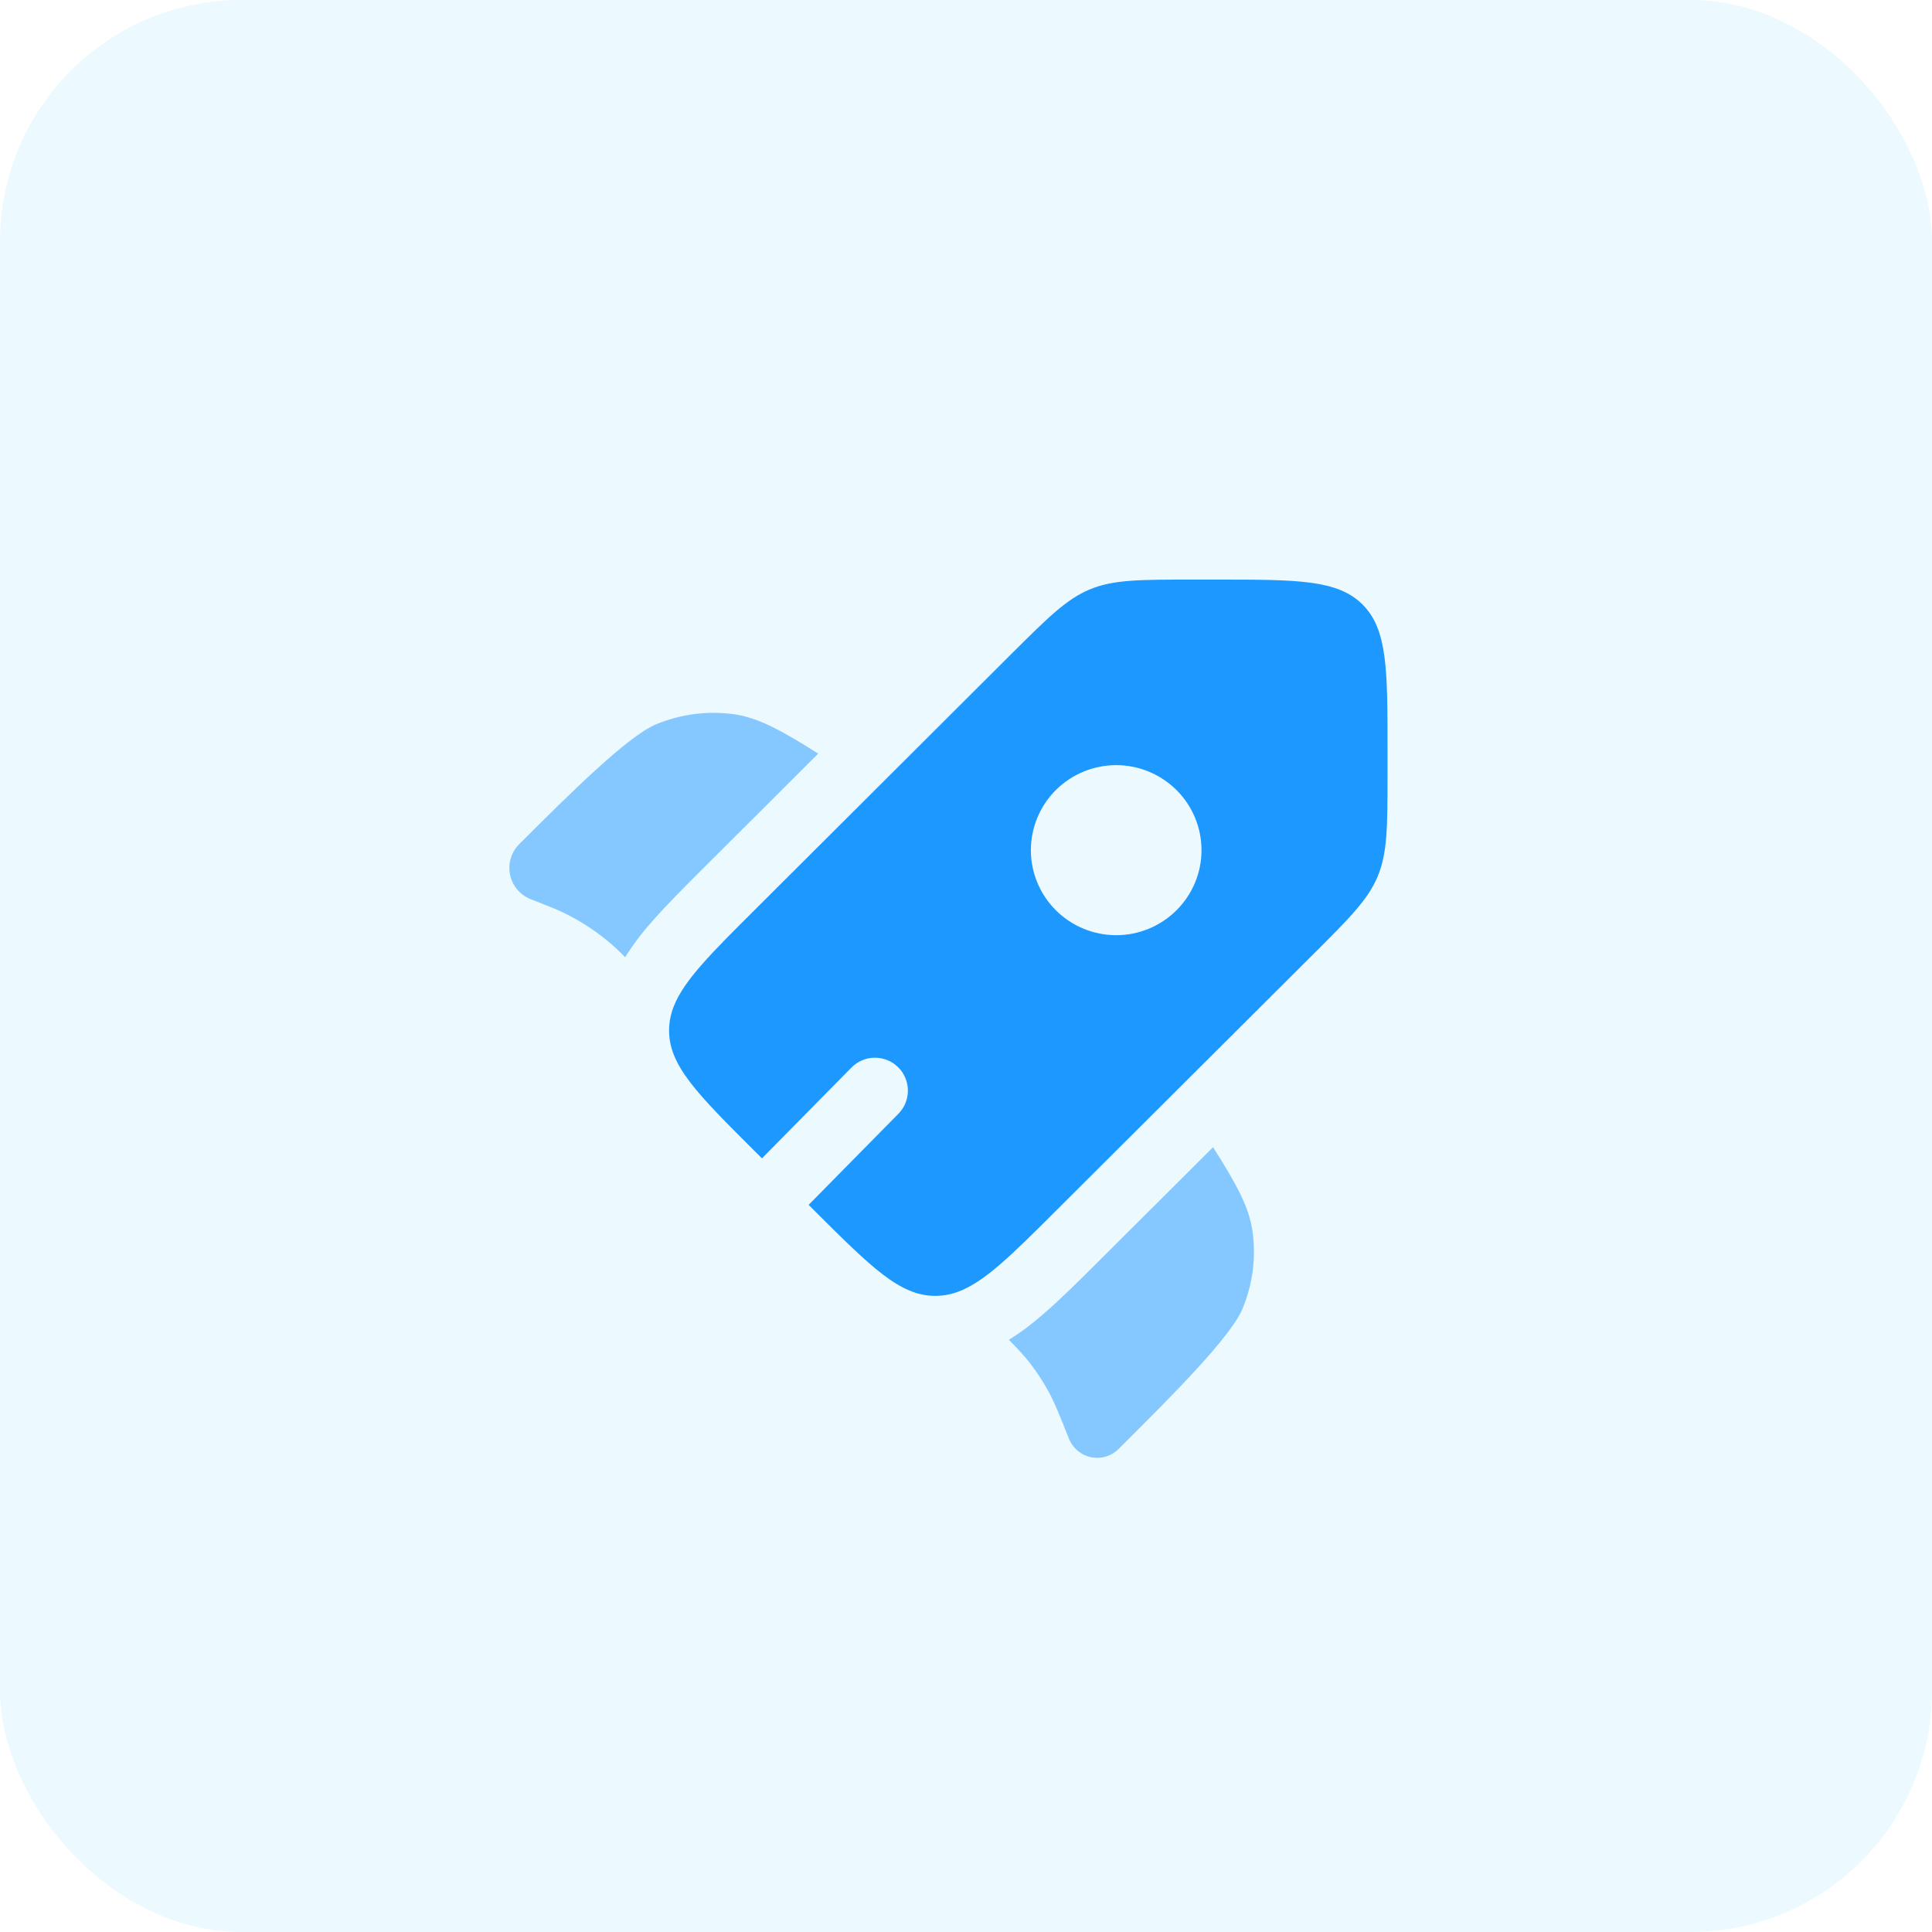<?xml version="1.0" encoding="UTF-8"?> <svg xmlns="http://www.w3.org/2000/svg" viewBox="0 0 55 55" fill="none"><rect width="55" height="55" rx="6.875" fill="#85D6FF" fill-opacity="0.16"></rect><path fill-rule="evenodd" clip-rule="evenodd" d="M30.058 34.471L37.367 27.184C38.42 26.135 38.946 25.61 39.222 24.944C39.498 24.277 39.5 23.534 39.5 22.05V21.341C39.5 19.059 39.5 17.918 38.788 17.209C38.077 16.5 36.934 16.5 34.645 16.5H33.932C32.445 16.5 31.701 16.5 31.032 16.776C30.362 17.052 29.836 17.578 28.782 18.626L21.475 25.914C20.245 27.139 19.482 27.9 19.187 28.634C19.096 28.857 19.048 29.095 19.047 29.336C19.047 30.339 19.856 31.146 21.475 32.76L21.692 32.976L24.24 30.39C24.326 30.302 24.429 30.233 24.543 30.184C24.656 30.137 24.778 30.111 24.901 30.11C25.024 30.11 25.146 30.133 25.26 30.179C25.375 30.225 25.478 30.294 25.566 30.38C25.654 30.466 25.724 30.569 25.772 30.683C25.82 30.796 25.845 30.918 25.846 31.041C25.847 31.164 25.823 31.286 25.777 31.401C25.731 31.515 25.663 31.619 25.576 31.706L23.02 34.3L23.191 34.471C24.81 36.084 25.62 36.891 26.625 36.891C26.847 36.891 27.06 36.852 27.273 36.774C28.027 36.496 28.797 35.729 30.058 34.471ZM33.492 25.914C33.036 26.368 32.419 26.623 31.776 26.623C31.132 26.623 30.515 26.368 30.058 25.914C29.833 25.689 29.654 25.423 29.532 25.129C29.41 24.836 29.347 24.521 29.347 24.203C29.347 23.884 29.41 23.569 29.532 23.276C29.654 22.982 29.833 22.715 30.058 22.491C30.515 22.037 31.132 21.782 31.776 21.782C32.419 21.782 33.036 22.037 33.492 22.491C33.718 22.715 33.897 22.982 34.019 23.276C34.142 23.569 34.204 23.884 34.204 24.203C34.204 24.521 34.142 24.836 34.019 25.129C33.897 25.423 33.718 25.689 33.492 25.914Z" fill="#1D98FF"></path><path opacity="0.5" d="M23.293 21.454L20.114 24.625C19.53 25.207 18.994 25.741 18.57 26.225C18.283 26.544 18.025 26.887 17.796 27.25L17.766 27.219L17.648 27.101C17.094 26.566 16.444 26.14 15.733 25.846L15.579 25.784L15.105 25.596C14.958 25.538 14.827 25.444 14.725 25.323C14.623 25.201 14.552 25.057 14.52 24.901C14.488 24.746 14.495 24.585 14.541 24.433C14.586 24.281 14.669 24.143 14.781 24.031C16.181 22.634 17.863 20.958 18.675 20.621C19.381 20.327 20.153 20.228 20.91 20.335C21.593 20.436 22.238 20.788 23.293 21.454ZM28.721 38.141C28.978 38.401 29.146 38.585 29.302 38.781C29.504 39.041 29.685 39.315 29.844 39.604C30.021 39.929 30.16 40.275 30.436 40.969C30.491 41.1 30.576 41.216 30.686 41.306C30.796 41.396 30.926 41.458 31.065 41.486C31.204 41.513 31.349 41.506 31.484 41.465C31.62 41.423 31.744 41.349 31.844 41.249L31.949 41.145C33.349 39.749 35.03 38.072 35.368 37.264C35.664 36.561 35.763 35.791 35.654 35.036C35.553 34.355 35.202 33.711 34.533 32.659L31.343 35.839C30.745 36.435 30.198 36.981 29.701 37.409C29.405 37.666 29.08 37.921 28.721 38.141Z" fill="#1D98FF"></path></svg> 